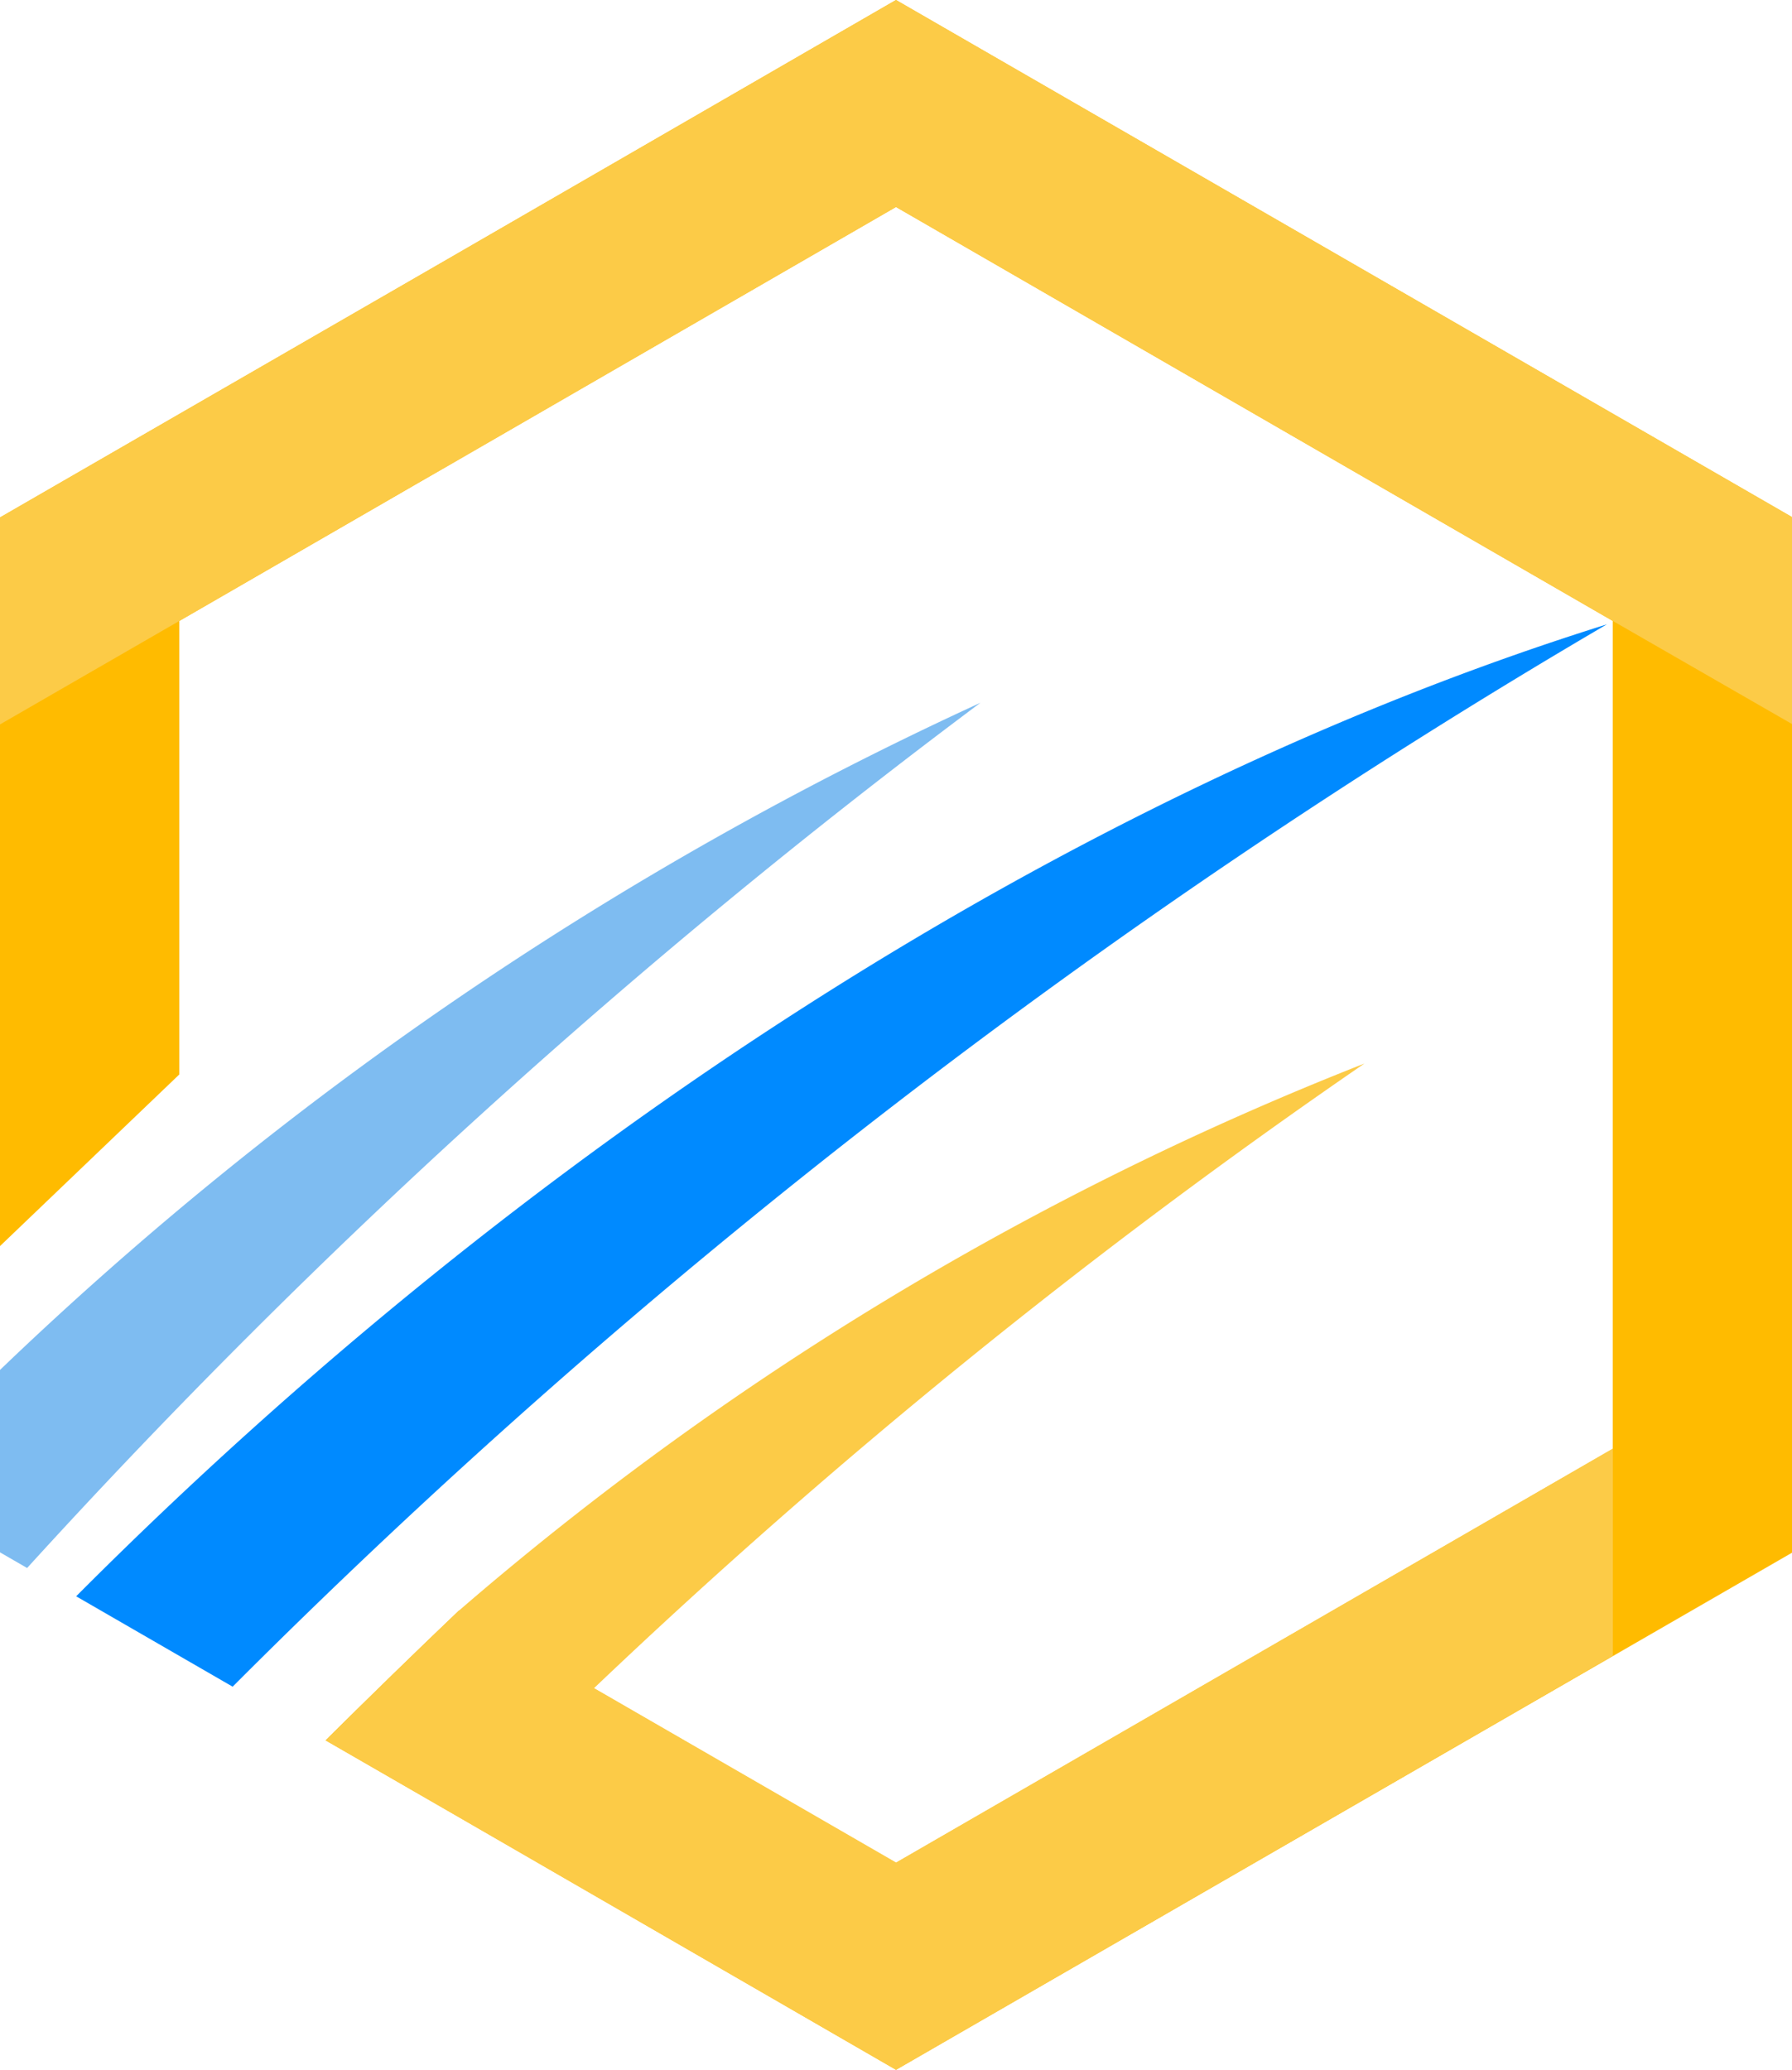 <svg xmlns="http://www.w3.org/2000/svg" width="25.981" height="30" viewBox="0 0 25.981 30">
  <g id="logo" transform="translate(24308.477 23024)">
    <path id="Path_64" data-name="Path 64" d="M12.99,0l6.5,3.75,6.5,3.75v15l-6.5,3.75L12.99,30,6.5,26.25,4.72,25.225q.977-.969,1.935-1.883L12.99,27l10.392-6V9L12.99,3,2.6,9v6.573L0,18.061V7.5L6.5,3.75Z" transform="translate(-24308.477 -23024)" fill="#fb0" fill-rule="evenodd"/>
    <path id="Path_65" data-name="Path 65" d="M39.871,144.756a98.565,98.565,0,0,0-19.928,15.4l-2.269-1.31c6.506-6.528,14.4-11.653,22.2-14.09" transform="translate(-24325.047 -23159.709)" fill="#008aff" fill-rule="evenodd"/>
    <path id="Path_66" data-name="Path 66" d="M94.182,255.285l-3.464,2-6.928,4-6.335-3.658-.16-.092-1.775-1.025q.977-.969,1.935-1.883A45.489,45.489,0,0,1,90.58,246.7a90.558,90.558,0,0,0-11.169,9.053l4.379,2.528,10.392-6Z" transform="translate(-24379.275 -23255.285)" fill="#fccb47" fill-rule="evenodd"/>
    <path id="Path_67" data-name="Path 67" d="M12.991,0l6.5,3.75,6.5,3.75v3L23.383,9h0L19.919,7l-.433-.25L12.991,3,6.5,6.75,6.062,7,2.6,9h0L0,10.5v-3L6.5,3.75Z" transform="translate(-24308.477 -23024)" fill="#fccb47" fill-rule="evenodd"/>
    <path id="Path_68" data-name="Path 68" d="M14.215,162.981A97.823,97.823,0,0,0,.393,175.522L0,175.295v-2.644a51.615,51.615,0,0,1,14.215-9.67" transform="translate(-24308.477 -23176.795)" fill="#7ebcf1" fill-rule="evenodd"/>
  </g>
</svg>

